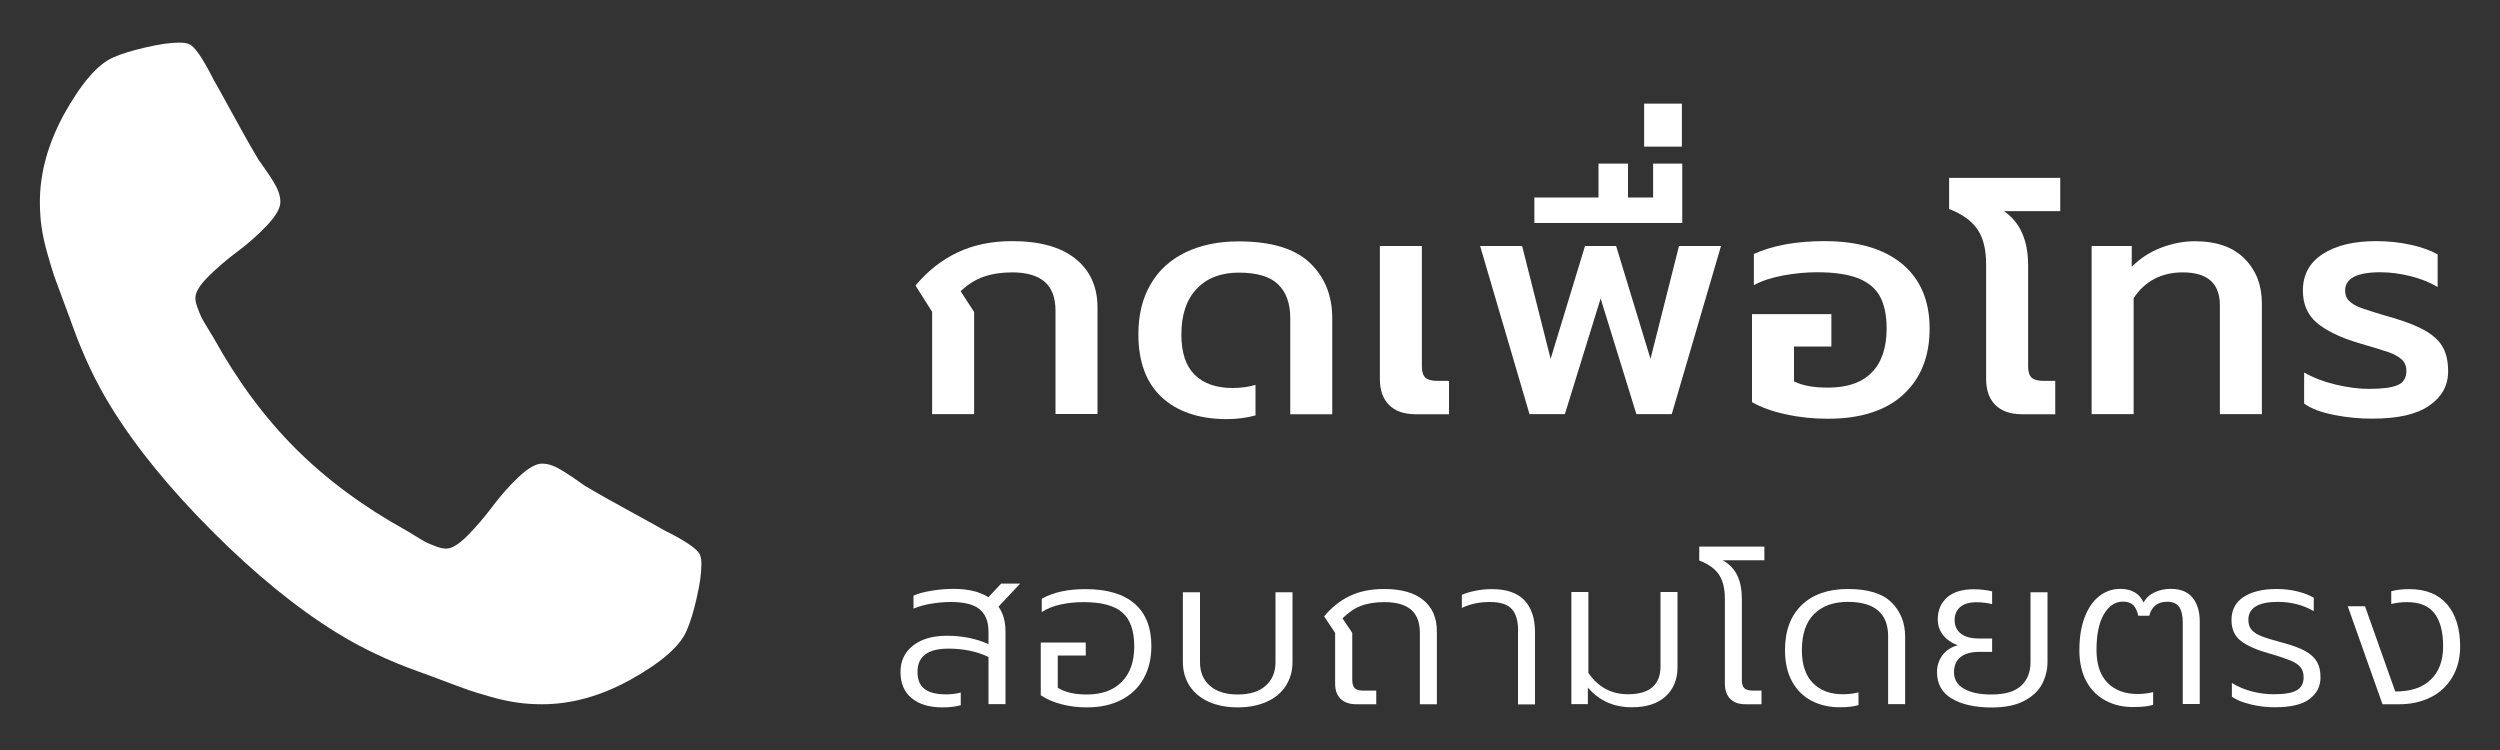 <?xml version="1.0" encoding="utf-8"?>
<!-- Generator: Adobe Illustrator 24.2.0, SVG Export Plug-In . SVG Version: 6.00 Build 0)  -->
<svg version="1.1" id="Layer_1" xmlns="http://www.w3.org/2000/svg" xmlns:xlink="http://www.w3.org/1999/xlink" x="0px" y="0px"
	 viewBox="0 0 200 60" style="enable-background:new 0 0 200 60;" xml:space="preserve">
<rect x="0" y="0" width="200" height="60" fill="#333333" stroke="none"/>
<style type="text/css">
	.st0{fill:#FFFFFF;}
</style>
<g>
	<g>
		<path class="st0" d="M74.56,24.93l-1.32-2.09c0.97-1.16,2.09-2.04,3.35-2.64c1.26-0.6,2.72-0.91,4.38-0.91
			c2.21,0,3.89,0.47,5.07,1.41c1.17,0.94,1.76,2.24,1.76,3.9v8.52h-3.36v-8.27c0-1.04-0.29-1.81-0.87-2.31
			c-0.58-0.5-1.45-0.75-2.59-0.75c-0.87,0-1.63,0.12-2.29,0.35c-0.66,0.23-1.28,0.62-1.84,1.16l1.08,1.66v8.17h-3.36V24.93z"/>
		<path class="st0" d="M92.94,31.78c-1.24-1.15-1.87-2.83-1.87-5.04c0-1.54,0.32-2.87,0.97-3.98c0.64-1.12,1.57-1.97,2.78-2.56
			c1.21-0.59,2.63-0.89,4.27-0.89c2.59,0,4.49,0.57,5.69,1.71c1.2,1.14,1.8,2.62,1.8,4.45v7.67h-3.36v-7.69
			c0-1.17-0.32-2.07-0.97-2.7c-0.64-0.63-1.7-0.94-3.16-0.94c-1.41,0-2.53,0.43-3.35,1.29c-0.82,0.86-1.23,2.08-1.23,3.66
			c0,1.44,0.35,2.51,1.06,3.22c0.71,0.7,1.72,1.06,3.04,1.06c0.65,0,1.26-0.08,1.83-0.25v2.44c-0.69,0.2-1.49,0.3-2.41,0.3
			C95.88,33.5,94.18,32.93,92.94,31.78z"/>
		<path class="st0" d="M111.12,32.39c-0.49-0.49-0.73-1.19-0.73-2.07V19.68h3.36v9.63c0,0.44,0.1,0.74,0.29,0.91
			c0.19,0.17,0.51,0.25,0.95,0.25h0.93v2.67h-2.7C112.3,33.13,111.6,32.88,111.12,32.39z"/>
		<path class="st0" d="M118.41,19.68h3.36l2.28,9.03l2.75-9.03h2.49l2.75,9.03l2.28-9.03h3.36l-3.94,13.45h-2.83l-2.86-9.25
			l-2.86,9.25h-2.83L118.41,19.68z"/>
		<path class="st0" d="M122.75,15.8h5.13v-2.71h2.36v2.71h2.01v-2.71h2.33v4.75h-11.83V15.8z"/>
		<path class="st0" d="M131.53,8.29h3.02v3.44h-3.02V8.29z"/>
		<path class="st0" d="M142.89,33.15c-1.09-0.23-2-0.56-2.73-0.98v-7.04h6.35v2.59h-2.99v2.79c0.65,0.33,1.55,0.5,2.7,0.5
			c1.55,0,2.73-0.4,3.52-1.21s1.19-1.98,1.19-3.52c0-1.06-0.18-1.91-0.53-2.56c-0.35-0.65-0.94-1.14-1.75-1.46
			c-0.81-0.32-1.91-0.48-3.28-0.48c-0.9,0-1.81,0.09-2.74,0.26c-0.93,0.18-1.7,0.43-2.32,0.77v-2.49c0.71-0.33,1.55-0.59,2.53-0.77
			c0.98-0.18,2.02-0.26,3.11-0.26c2.68,0,4.75,0.61,6.22,1.82c1.46,1.22,2.2,2.94,2.2,5.17c0,2.23-0.7,3.99-2.1,5.28
			c-1.4,1.29-3.42,1.94-6.05,1.94C145.09,33.5,143.98,33.39,142.89,33.15z"/>
		<path class="st0" d="M159.62,32.39c-0.49-0.49-0.73-1.19-0.73-2.07v-9.15c0-1.21-0.23-2.15-0.7-2.83
			c-0.47-0.68-1.22-1.22-2.26-1.62v-2.49h8.89v2.66h-4.5c1.29,0.89,1.93,2.34,1.93,4.35v8.07c0,0.44,0.1,0.74,0.29,0.91
			c0.19,0.17,0.51,0.25,0.95,0.25h0.93v2.67h-2.7C160.81,33.13,160.11,32.88,159.62,32.39z"/>
		<path class="st0" d="M167.31,19.68h3.23v1.66c0.67-0.67,1.45-1.18,2.34-1.52s1.79-0.52,2.69-0.52c1.75,0,3.08,0.46,4,1.4
			c0.92,0.93,1.38,2.12,1.38,3.58v8.85h-3.36v-8.7c0-1.76-0.99-2.64-2.96-2.64c-1.71,0-3.03,0.69-3.94,2.06v9.28h-3.36V19.68z"/>
		<path class="st0" d="M186.75,33.2c-1.03-0.2-1.84-0.5-2.42-0.91v-2.49c0.78,0.44,1.64,0.76,2.58,0.98
			c0.94,0.22,1.81,0.33,2.61,0.33c1.06,0,1.82-0.1,2.29-0.3c0.47-0.2,0.7-0.58,0.7-1.13c0-0.39-0.12-0.69-0.37-0.92
			c-0.25-0.23-0.58-0.41-1.01-0.57c-0.42-0.15-1.22-0.39-2.38-0.73c-1.52-0.45-2.65-1-3.4-1.63c-0.75-0.64-1.12-1.5-1.12-2.59
			c0-1.26,0.53-2.23,1.59-2.92c1.06-0.69,2.49-1.03,4.29-1.03c0.95,0,1.87,0.1,2.74,0.29c0.87,0.19,1.59,0.45,2.16,0.77v2.61
			c-0.58-0.35-1.28-0.64-2.1-0.85s-1.65-0.33-2.47-0.33c-1.89,0-2.83,0.49-2.83,1.46c0,0.35,0.11,0.64,0.34,0.85
			c0.23,0.22,0.54,0.4,0.93,0.54c0.39,0.14,0.98,0.33,1.77,0.57l0.87,0.25c1.13,0.34,2.01,0.7,2.63,1.08
			c0.63,0.39,1.07,0.83,1.32,1.33c0.26,0.5,0.38,1.12,0.38,1.86c0,1.12-0.5,2.03-1.51,2.73c-1.01,0.7-2.51,1.04-4.53,1.04
			C188.8,33.5,187.78,33.4,186.75,33.2z"/>
	</g>
	<g>
		<path class="st0" d="M72.94,55.86c-0.6-0.49-0.9-1.19-0.9-2.1c0-0.89,0.34-1.6,1.01-2.12c0.67-0.52,1.57-0.78,2.7-0.78
			c1.22,0,2.33,0.22,3.33,0.67v-0.97c0-0.83-0.24-1.43-0.71-1.82s-1.24-0.58-2.29-0.58c-0.55,0-1.09,0.05-1.62,0.14
			s-0.99,0.23-1.38,0.39v-1.04c0.35-0.16,0.83-0.29,1.43-0.39c0.6-0.1,1.18-0.15,1.75-0.15c1.19,0,2.12,0.22,2.81,0.67l1.02-1.09
			h1.52l-1.73,1.84c0.38,0.54,0.56,1.2,0.56,2v5.8h-1.36v-3.77c-0.93-0.45-2-0.67-3.21-0.67c-1.65,0-2.47,0.62-2.47,1.86
			c0,0.62,0.18,1.07,0.55,1.36c0.37,0.29,0.95,0.44,1.75,0.44c0.41,0,0.8-0.05,1.16-0.15v1.02c-0.41,0.11-0.9,0.17-1.46,0.17
			C74.35,56.59,73.54,56.35,72.94,55.86z"/>
		<path class="st0" d="M84.92,56.34c-0.65-0.17-1.2-0.41-1.66-0.72v-4.22h3.6v1.04h-2.24v2.58c0.58,0.36,1.35,0.54,2.31,0.54
			c1.2,0,2.13-0.33,2.8-1c0.67-0.67,1.01-1.62,1.01-2.85c0-1.24-0.31-2.14-0.94-2.7c-0.63-0.56-1.67-0.84-3.11-0.84
			c-0.63,0-1.25,0.06-1.84,0.19s-1.1,0.33-1.51,0.61v-1.07c0.89-0.51,2.06-0.77,3.51-0.77c1.72,0,3.02,0.39,3.92,1.16
			c0.89,0.78,1.34,1.91,1.34,3.41c0,0.98-0.21,1.84-0.62,2.58c-0.41,0.74-1.01,1.31-1.78,1.71c-0.78,0.4-1.7,0.6-2.77,0.6
			C86.23,56.59,85.56,56.51,84.92,56.34z"/>
		<path class="st0" d="M96.69,56.14c-0.66-0.3-1.17-0.73-1.53-1.28c-0.35-0.55-0.53-1.19-0.53-1.9v-5.58H96v5.6
			c0,0.79,0.26,1.42,0.79,1.88c0.52,0.46,1.27,0.7,2.23,0.7c0.96,0,1.71-0.23,2.23-0.7c0.52-0.46,0.79-1.09,0.79-1.88v-5.6h1.36
			v5.58c0,0.72-0.18,1.35-0.53,1.9c-0.35,0.55-0.86,0.98-1.53,1.28c-0.67,0.3-1.44,0.45-2.32,0.45S97.36,56.44,96.69,56.14z"/>
		<path class="st0" d="M107.24,55.9c-0.29-0.29-0.43-0.69-0.43-1.21v-4.06l-0.88-1.32c0.59-0.71,1.27-1.26,2.05-1.63
			c0.78-0.38,1.7-0.56,2.77-0.56c1.36,0,2.41,0.3,3.12,0.89c0.72,0.59,1.08,1.42,1.08,2.5v5.83h-1.36v-5.71
			c0-0.84-0.24-1.46-0.71-1.86s-1.18-0.6-2.13-0.6c-0.73,0-1.36,0.1-1.88,0.3s-1.01,0.54-1.47,1l0.78,1.16v3.75
			c0,0.32,0.07,0.55,0.2,0.68c0.14,0.13,0.37,0.19,0.7,0.19h1.02v1.09h-1.59C107.95,56.34,107.53,56.19,107.24,55.9z"/>
		<path class="st0" d="M121.45,50.47c0-0.79-0.17-1.38-0.51-1.75c-0.34-0.38-0.92-0.56-1.75-0.56c-0.84,0-1.58,0.16-2.24,0.47v-1.04
			c0.28-0.13,0.64-0.24,1.08-0.33c0.44-0.09,0.88-0.13,1.33-0.13c1.17,0,2.03,0.3,2.59,0.89s0.85,1.44,0.85,2.55v5.78h-1.36V50.47z"
			/>
		<path class="st0" d="M127.03,55.01v1.32h-1.32v-8.97h1.36v6.47c0.78,1.14,1.83,1.71,3.18,1.71c0.86,0,1.5-0.19,1.94-0.56
			c0.43-0.38,0.65-0.92,0.65-1.65v-5.97h1.36v6.02c0,0.97-0.32,1.75-0.95,2.33c-0.64,0.58-1.53,0.87-2.68,0.87
			C129.12,56.59,127.95,56.07,127.03,55.01z"/>
		<path class="st0" d="M138.41,55.9c-0.28-0.29-0.42-0.69-0.42-1.21v-6.77c0-0.84-0.16-1.49-0.48-1.96s-0.84-0.84-1.57-1.12v-1.11
			h5.21v1.09h-3.33c0.54,0.31,0.93,0.72,1.17,1.23c0.24,0.51,0.36,1.15,0.36,1.92v6.44c0,0.32,0.07,0.54,0.21,0.66
			c0.14,0.12,0.38,0.18,0.71,0.18h0.65v1.09h-1.29C139.1,56.34,138.69,56.19,138.41,55.9z"/>
		<path class="st0" d="M144.92,56.06c-0.67-0.35-1.19-0.87-1.56-1.55c-0.37-0.68-0.56-1.51-0.56-2.5c0-1.54,0.44-2.74,1.33-3.6
			c0.89-0.86,2.12-1.29,3.7-1.29c1.61,0,2.78,0.36,3.5,1.08s1.08,1.63,1.08,2.72v5.41h-1.36v-5.43c0-1.83-1.08-2.75-3.23-2.75
			c-1.15,0-2.05,0.33-2.7,0.98c-0.65,0.65-0.97,1.61-0.97,2.88c0,1.15,0.29,2.03,0.88,2.63c0.59,0.6,1.39,0.9,2.4,0.9
			c0.43,0,0.85-0.05,1.25-0.15v1.02c-0.39,0.11-0.87,0.17-1.45,0.17C146.36,56.59,145.59,56.41,144.92,56.06z"/>
		<path class="st0" d="M156.13,55.88c-0.78-0.47-1.17-1.18-1.17-2.1c0-0.53,0.15-0.98,0.44-1.37c0.29-0.38,0.7-0.65,1.22-0.79
			c-0.49-0.18-0.88-0.45-1.17-0.81s-0.43-0.79-0.43-1.28c0-0.71,0.25-1.29,0.74-1.73s1.21-0.66,2.15-0.66c0.26,0,0.53,0.02,0.8,0.05
			s0.5,0.07,0.66,0.12v1.02c-0.15-0.04-0.35-0.08-0.59-0.11c-0.24-0.03-0.46-0.04-0.66-0.04c-0.56,0-1,0.12-1.3,0.38
			s-0.45,0.6-0.45,1.05c0,0.46,0.17,0.82,0.5,1.08c0.34,0.26,0.81,0.39,1.44,0.39h1.06v1.07h-1.04c-0.63,0-1.13,0.14-1.48,0.41
			c-0.35,0.27-0.53,0.69-0.53,1.23c0,0.57,0.27,1.01,0.8,1.31c0.54,0.31,1.26,0.46,2.18,0.46c1.07,0,1.86-0.22,2.37-0.68
			s0.77-1.09,0.77-1.9v-5.6h1.36v5.56c0,0.62-0.14,1.21-0.42,1.76s-0.76,1-1.43,1.36c-0.67,0.36-1.55,0.54-2.65,0.54
			C157.97,56.59,156.91,56.35,156.13,55.88z"/>
		<path class="st0" d="M168.47,56.06c-0.67-0.35-1.19-0.87-1.56-1.55c-0.37-0.68-0.56-1.51-0.56-2.5c0-1.01,0.14-1.88,0.42-2.62
			c0.28-0.74,0.66-1.3,1.16-1.69c0.49-0.39,1.06-0.59,1.69-0.59c0.91,0,1.53,0.36,1.87,1.09c0.19-0.36,0.48-0.63,0.87-0.81
			c0.39-0.19,0.82-0.28,1.31-0.28c0.78,0,1.36,0.24,1.74,0.71s0.57,1.11,0.57,1.9v6.6h-1.36v-6.52c0-0.56-0.1-0.97-0.29-1.25
			c-0.19-0.27-0.51-0.41-0.96-0.41c-0.76,0-1.24,0.38-1.43,1.12h-0.88c-0.08-0.39-0.22-0.68-0.41-0.86
			c-0.19-0.18-0.46-0.27-0.83-0.27c-0.61,0-1.11,0.34-1.51,1.01c-0.39,0.67-0.59,1.62-0.59,2.85c0,1.15,0.29,2.03,0.88,2.63
			c0.59,0.6,1.39,0.9,2.4,0.9c0.43,0,0.85-0.05,1.25-0.15v1.02c-0.39,0.11-0.87,0.17-1.45,0.17
			C169.92,56.59,169.14,56.41,168.47,56.06z"/>
		<path class="st0" d="M180.09,56.36c-0.65-0.15-1.17-0.36-1.54-0.63v-1.09c0.49,0.3,1.04,0.53,1.62,0.68
			c0.59,0.15,1.17,0.22,1.73,0.22c0.85,0,1.46-0.1,1.83-0.31c0.37-0.21,0.56-0.56,0.56-1.05c0-0.32-0.08-0.59-0.24-0.79
			s-0.42-0.39-0.79-0.54s-0.91-0.34-1.62-0.54c-1.07-0.3-1.86-0.64-2.36-1.03c-0.51-0.38-0.76-0.95-0.76-1.68
			c0-0.8,0.32-1.42,0.96-1.84c0.64-0.42,1.52-0.64,2.64-0.64c0.58,0,1.13,0.06,1.66,0.19s0.97,0.3,1.32,0.51v1.07
			c-0.85-0.49-1.81-0.74-2.88-0.74c-1.56,0-2.35,0.48-2.35,1.44c0,0.35,0.09,0.62,0.28,0.82c0.19,0.2,0.46,0.37,0.83,0.51
			c0.36,0.14,0.92,0.31,1.68,0.51c0.75,0.2,1.34,0.42,1.77,0.66c0.43,0.24,0.74,0.53,0.93,0.86c0.19,0.33,0.28,0.74,0.28,1.25
			c0,0.71-0.3,1.29-0.89,1.73c-0.59,0.44-1.51,0.65-2.76,0.65C181.37,56.59,180.74,56.51,180.09,56.36z"/>
		<path class="st0" d="M187.82,48.5h1.38l2.42,6.82c1.24,0,2.18-0.31,2.84-0.95c0.66-0.63,0.99-1.52,0.99-2.67s-0.23-2.03-0.69-2.63
			c-0.46-0.6-1.19-0.9-2.21-0.9c-0.44,0-0.85,0.05-1.25,0.15v-1.02c0.39-0.11,0.87-0.17,1.45-0.17c1.32,0,2.32,0.41,3.02,1.22
			c0.69,0.82,1.04,1.93,1.04,3.35c0,0.96-0.21,1.79-0.64,2.5c-0.43,0.71-1.01,1.24-1.75,1.6c-0.74,0.36-1.56,0.54-2.48,0.54h-1.34
			L187.82,48.5z"/>
	</g>
	<path class="st0" d="M56.01,44.42c-0.15-0.45-1.1-1.12-2.86-1.99c-0.48-0.28-1.15-0.65-2.03-1.13c-0.88-0.48-1.67-0.92-2.39-1.32
		c-0.72-0.4-1.39-0.79-2.01-1.16c-0.1-0.08-0.41-0.29-0.94-0.66c-0.53-0.36-0.97-0.63-1.34-0.81c-0.36-0.17-0.72-0.26-1.07-0.26
		c-0.5,0-1.13,0.36-1.88,1.07c-0.75,0.71-1.44,1.49-2.07,2.33c-0.63,0.84-1.29,1.62-1.99,2.33c-0.7,0.71-1.28,1.07-1.73,1.07
		c-0.23,0-0.51-0.06-0.85-0.19c-0.34-0.13-0.59-0.23-0.77-0.32c-0.17-0.09-0.47-0.26-0.9-0.53c-0.43-0.26-0.66-0.41-0.71-0.43
		c-3.43-1.9-6.38-4.09-8.83-6.54c-2.46-2.46-4.64-5.4-6.54-8.83c-0.03-0.05-0.17-0.29-0.43-0.71c-0.26-0.43-0.44-0.73-0.53-0.9
		c-0.09-0.18-0.19-0.43-0.32-0.77c-0.13-0.34-0.19-0.62-0.19-0.85c0-0.45,0.36-1.03,1.07-1.73c0.71-0.7,1.49-1.37,2.33-1.99
		c0.84-0.63,1.62-1.32,2.33-2.07c0.71-0.75,1.07-1.38,1.07-1.88c0-0.35-0.09-0.71-0.26-1.07c-0.18-0.36-0.44-0.81-0.81-1.33
		c-0.36-0.53-0.58-0.84-0.66-0.94c-0.38-0.63-0.76-1.3-1.16-2.01c-0.4-0.71-0.84-1.51-1.32-2.39c-0.48-0.88-0.85-1.55-1.13-2.03
		c-0.88-1.75-1.54-2.71-1.99-2.86c-0.18-0.08-0.44-0.11-0.79-0.11c-0.68,0-1.56,0.13-2.65,0.38C10.58,4.04,9.72,4.3,9.1,4.58
		C7.84,5.1,6.52,6.63,5.11,9.16c-1.28,2.36-1.92,4.69-1.92,6.99c0,0.68,0.04,1.33,0.13,1.97c0.09,0.64,0.24,1.36,0.47,2.16
		c0.23,0.8,0.41,1.4,0.54,1.79c0.14,0.39,0.39,1.08,0.77,2.09c0.38,1,0.6,1.62,0.68,1.84c0.88,2.46,1.92,4.65,3.12,6.58
		c1.98,3.21,4.68,6.52,8.1,9.94c3.42,3.42,6.73,6.12,9.94,8.1c1.93,1.2,4.12,2.24,6.58,3.12c0.23,0.07,0.84,0.3,1.84,0.68
		c1,0.38,1.7,0.63,2.09,0.77c0.39,0.14,0.98,0.32,1.79,0.55c0.8,0.23,1.52,0.38,2.16,0.47c0.64,0.09,1.3,0.13,1.97,0.13
		c2.31,0,4.64-0.64,6.99-1.92c2.53-1.4,4.06-2.73,4.58-3.99c0.28-0.63,0.54-1.48,0.79-2.57c0.25-1.09,0.38-1.97,0.38-2.65
		C56.12,44.86,56.08,44.6,56.01,44.42z"/>
</g>
</svg>
